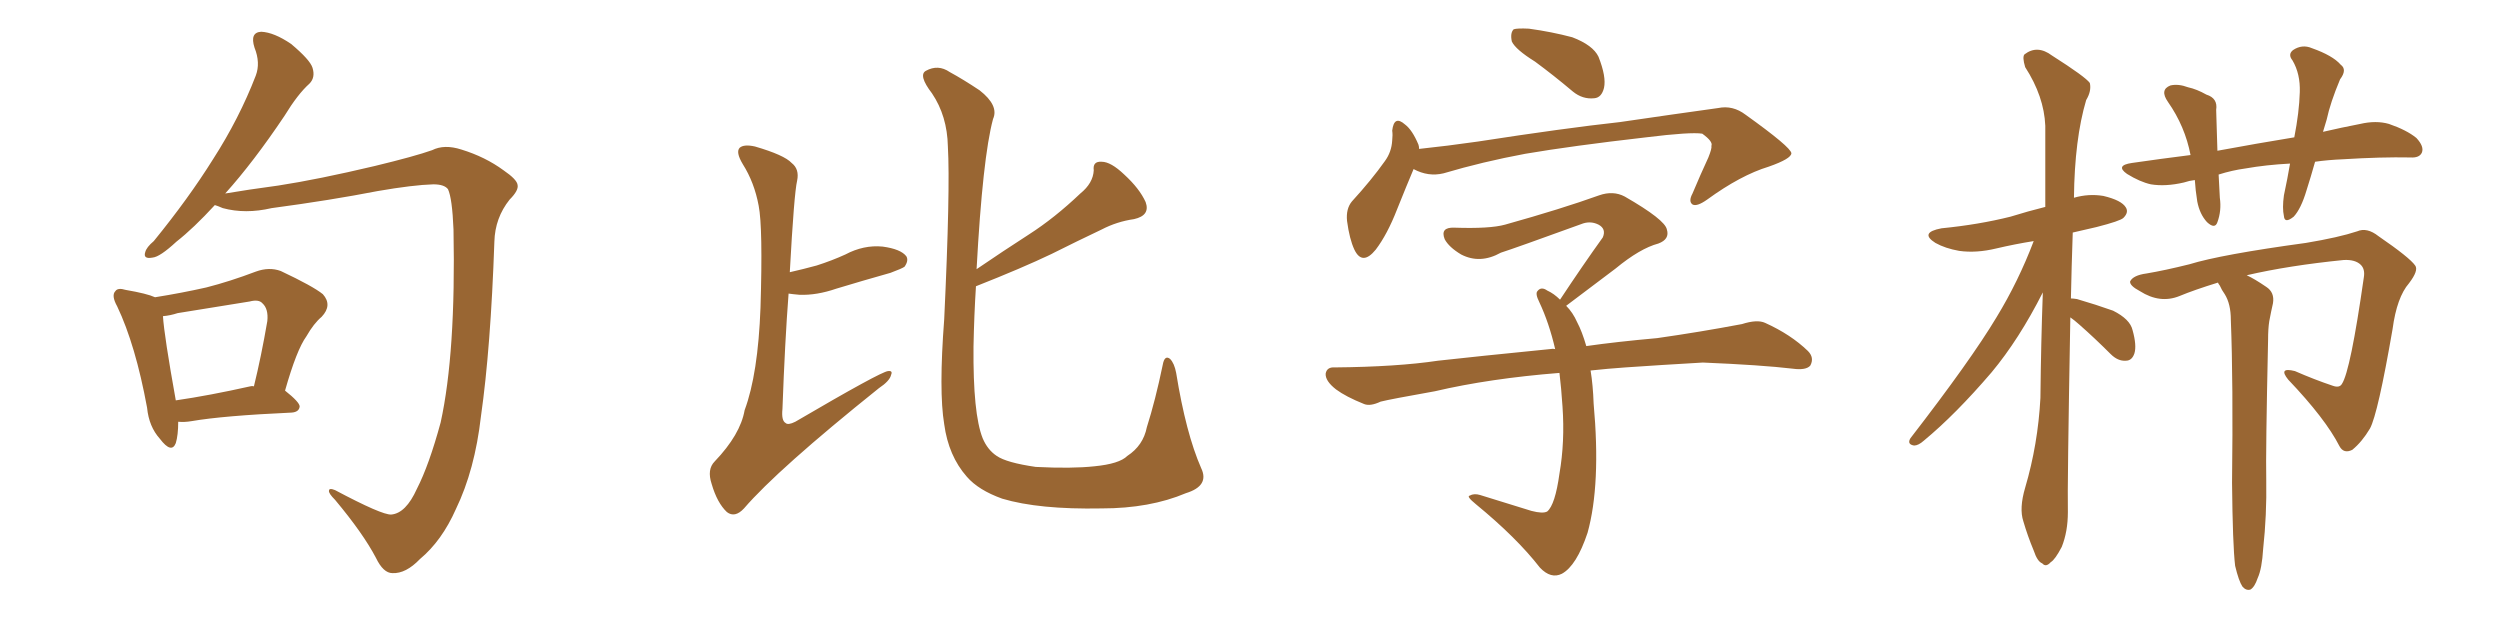 <svg xmlns="http://www.w3.org/2000/svg" xmlns:xlink="http://www.w3.org/1999/xlink" width="600" height="150"><path fill="#996633" padding="10" d="M93.90 123.49L93.90 123.49Q97.41 123.19 100.05 117.33L100.05 117.33Q102.98 111.62 105.76 101.37L105.76 101.37Q109.42 84.67 108.84 55.08L108.84 55.08Q108.54 47.61 107.52 45.41L107.52 45.41Q106.64 44.24 104.00 44.24L104.00 44.24Q99.17 44.38 90.67 45.85L90.67 45.85Q79.39 48.05 65.19 49.95L65.19 49.95Q58.89 51.42 53.47 49.95L53.47 49.95Q52.15 49.37 51.56 49.22L51.56 49.22Q46.44 54.79 42.33 58.01L42.33 58.01Q38.38 61.67 36.62 61.82L36.62 61.82Q34.28 62.26 34.86 60.50L34.86 60.50Q35.16 59.33 36.91 57.86L36.91 57.86Q45.26 47.61 51.12 38.23L51.12 38.23Q57.42 28.42 61.38 18.16L61.38 18.16Q62.55 15.09 61.08 11.43L61.08 11.43Q59.91 7.76 62.70 7.62L62.70 7.62Q65.77 7.76 69.87 10.55L69.87 10.55Q74.41 14.36 75 16.26L75 16.26Q75.73 18.60 74.27 20.07L74.27 20.07Q71.48 22.56 68.26 27.83L68.26 27.83Q60.79 38.96 54.05 46.44L54.05 46.44Q59.18 45.56 66.80 44.53L66.80 44.53Q76.32 43.07 89.94 39.84L89.94 39.84Q99.61 37.50 103.71 36.04L103.71 36.04Q106.64 34.57 110.74 35.89L110.74 35.89Q116.46 37.65 120.85 40.87L120.85 40.87Q124.07 43.07 124.22 44.38L124.22 44.38Q124.51 45.70 122.31 47.90L122.31 47.90Q118.80 52.29 118.65 58.01L118.65 58.01Q117.77 83.50 115.43 99.90L115.43 99.90Q113.96 112.79 109.42 122.17L109.42 122.17Q106.05 129.79 100.78 134.18L100.78 134.18Q97.41 137.70 94.19 137.55L94.19 137.55Q91.99 137.55 90.23 133.89L90.23 133.89Q87.16 128.03 80.42 119.97L80.42 119.97Q78.81 118.36 78.96 117.77L78.96 117.77Q78.96 117.04 80.42 117.63L80.42 117.63Q91.70 123.63 93.90 123.49ZM42.77 101.22L42.77 101.22Q42.77 104.44 42.19 106.35L42.19 106.35Q41.16 108.98 38.38 105.32L38.38 105.32Q35.74 102.39 35.30 97.85L35.30 97.85Q32.52 82.76 28.13 73.54L28.13 73.54Q26.66 70.90 27.69 69.87L27.69 69.87Q28.27 68.99 30.18 69.58L30.18 69.58Q35.30 70.46 37.21 71.34L37.21 71.34Q43.65 70.31 49.51 68.99L49.51 68.99Q55.22 67.53 61.38 65.19L61.38 65.19Q64.60 64.01 67.38 65.04L67.38 65.04Q75.15 68.70 77.49 70.61L77.49 70.61Q79.83 73.24 77.20 76.03L77.20 76.03Q75.29 77.64 73.54 80.71L73.54 80.71Q71.19 83.94 68.41 93.75L68.41 93.75Q71.92 96.53 71.92 97.56L71.92 97.56Q71.78 98.88 70.02 99.02L70.02 99.02Q53.61 99.76 46.00 101.07L46.00 101.07Q44.24 101.37 42.77 101.22ZM60.06 92.72L60.06 92.72L60.06 92.72Q60.50 92.58 60.94 92.72L60.94 92.72Q62.70 85.55 64.16 77.05L64.16 77.05Q64.45 74.12 62.99 72.80L62.99 72.80Q62.11 71.78 59.91 72.36L59.91 72.36Q51.56 73.68 42.63 75.15L42.63 75.15Q40.87 75.73 39.11 75.88L39.11 75.88Q39.40 80.57 42.19 96.09L42.19 96.09Q50.24 94.92 60.06 92.72ZM189.55 65.33L189.55 65.33Q192.77 64.60 196.00 63.72L196.00 63.72Q199.66 62.55 202.88 61.08L202.88 61.08Q207.28 58.74 211.82 59.18L211.82 59.18Q216.21 59.77 217.53 61.52L217.53 61.52Q218.12 62.55 217.09 64.01L217.09 64.01Q216.50 64.45 213.72 65.48L213.72 65.48Q206.98 67.38 200.68 69.29L200.68 69.29Q196.00 70.90 191.89 70.75L191.89 70.75Q190.28 70.61 189.26 70.46L189.26 70.46Q188.38 81.88 187.79 98.14L187.79 98.14Q187.50 100.93 188.53 101.51L188.53 101.51Q189.11 102.10 190.87 101.22L190.87 101.22Q211.38 89.21 213.13 89.06L213.13 89.06Q214.31 88.92 213.87 89.94L213.87 89.94Q213.57 91.41 210.94 93.16L210.94 93.16Q186.62 112.65 178.56 122.02L178.56 122.02Q176.37 124.37 174.46 122.90L174.46 122.90Q172.12 120.70 170.80 116.16L170.80 116.16Q169.63 112.65 171.53 110.74L171.53 110.74Q177.69 104.30 178.71 98.44L178.71 98.44Q181.93 89.79 182.52 73.83L182.52 73.83Q183.11 54.64 182.08 49.37L182.08 49.37Q181.05 43.80 178.27 39.40L178.27 39.40Q176.51 36.47 177.54 35.45L177.54 35.45Q178.56 34.57 181.20 35.16L181.20 35.16Q188.23 37.21 189.99 39.11L189.99 39.11Q191.89 40.58 191.31 43.36L191.31 43.36Q190.58 46.44 189.55 65.33ZM234.23 68.70L234.23 68.70L234.23 68.70Q233.79 75.59 233.64 83.20L233.64 83.20Q233.50 99.32 235.84 105.18L235.84 105.18Q237.01 107.96 239.21 109.42L239.21 109.42Q241.55 111.04 248.58 112.06L248.58 112.06Q257.23 112.50 262.65 111.91L262.65 111.91Q268.65 111.33 270.56 109.42L270.56 109.42Q274.37 106.93 275.24 102.54L275.24 102.54Q277.29 96.09 279.05 87.60L279.05 87.60Q279.49 85.11 280.81 86.13L280.81 86.13Q281.84 87.16 282.28 89.50L282.28 89.50Q284.62 104.00 288.28 112.35L288.28 112.35Q290.33 116.60 284.62 118.36L284.62 118.36Q275.98 122.02 264.40 122.02L264.40 122.02Q249.32 122.31 240.53 119.68L240.53 119.68Q234.81 117.63 232.03 114.40L232.03 114.40Q227.64 109.42 226.61 101.81L226.61 101.81Q225.29 93.90 226.61 76.61L226.61 76.61Q228.08 45.41 227.49 35.16L227.49 35.16Q227.34 27.83 223.68 22.41L223.68 22.41Q220.31 18.02 222.22 16.99L222.22 16.99Q225.15 15.38 227.93 17.29L227.93 17.29Q231.15 19.04 235.11 21.68L235.11 21.68Q239.79 25.34 238.33 28.56L238.33 28.56Q235.84 37.79 234.38 64.60L234.38 64.60Q240.82 60.21 246.97 56.25L246.97 56.25Q253.13 52.29 259.28 46.44L259.28 46.44Q262.35 43.95 262.50 40.87L262.50 40.87Q262.21 38.67 264.40 38.82L264.40 38.82Q266.60 38.82 269.82 41.89L269.82 41.89Q273.49 45.26 274.95 48.49L274.95 48.49Q276.12 51.71 272.17 52.59L272.17 52.59Q268.07 53.17 264.40 55.08L264.40 55.08Q258.54 57.86 252.39 60.94L252.39 60.94Q245.36 64.31 234.23 68.70ZM368.41 14.79L368.41 14.79Q363.72 11.87 362.84 9.96L362.84 9.96Q362.40 7.91 363.28 7.03L363.28 7.03Q364.16 6.74 366.94 6.88L366.94 6.88Q372.36 7.62 377.34 8.94L377.34 8.94Q382.32 10.84 383.64 13.62L383.64 13.62Q385.55 18.46 384.96 21.09L384.96 21.09Q384.38 23.44 382.62 23.58L382.62 23.58Q379.83 23.88 377.49 21.97L377.49 21.97Q372.80 18.02 368.41 14.79ZM339.26 40.58L339.26 40.58Q337.65 44.38 335.30 50.24L335.30 50.24Q332.96 56.25 330.18 59.91L330.18 59.91Q326.95 63.87 325.05 59.91L325.05 59.91Q323.88 57.42 323.29 53.03L323.29 53.03Q323.00 50.10 324.46 48.34L324.46 48.34Q329.15 43.21 332.37 38.67L332.37 38.67Q333.98 36.47 334.13 33.69L334.13 33.69Q334.28 32.37 334.13 31.35L334.13 31.35Q334.57 27.54 337.21 29.88L337.21 29.88Q338.96 31.20 340.43 34.72L340.43 34.72Q340.58 35.16 340.58 35.74L340.58 35.74Q347.46 35.01 354.64 33.98L354.64 33.98Q375.44 30.76 388.77 29.30L388.77 29.30Q401.81 27.39 412.35 25.93L412.35 25.93Q415.87 25.20 418.95 27.54L418.95 27.54Q429.79 35.30 429.93 36.77L429.93 36.77Q429.93 38.09 424.51 39.99L424.51 39.99Q417.77 42.04 409.72 47.90L409.72 47.90Q407.23 49.66 406.20 49.07L406.20 49.07Q405.18 48.34 406.20 46.44L406.20 46.44Q408.11 41.89 410.01 37.79L410.01 37.79Q410.89 35.60 410.74 35.01L410.74 35.01Q411.18 33.98 408.54 32.08L408.54 32.08Q405.76 31.64 395.07 32.96L395.07 32.96Q377.20 35.01 366.06 36.91L366.06 36.91Q355.81 38.82 346.44 41.60L346.44 41.60Q342.77 42.48 339.26 40.58ZM381.74 88.92L381.74 88.92L381.74 88.92Q382.32 92.43 382.47 96.83L382.47 96.83Q384.23 116.31 381.01 127.88L381.01 127.88Q378.37 135.79 374.85 137.70L374.85 137.70Q372.22 139.01 369.58 136.23L369.58 136.23Q364.01 129.05 354.20 121.00L354.20 121.00Q351.86 119.09 352.73 118.95L352.73 118.95Q353.76 118.36 355.22 118.80L355.22 118.80Q361.38 120.70 367.53 122.61L367.53 122.61Q370.31 123.34 371.34 122.75L371.34 122.75Q373.24 121.14 374.27 113.67L374.27 113.67Q375.59 106.05 375 97.56L375 97.56Q374.71 93.16 374.27 89.50L374.27 89.50Q357.57 90.82 344.38 93.90L344.38 93.90Q333.69 95.80 331.35 96.39L331.35 96.39Q328.86 97.56 327.39 96.97L327.39 96.97Q323.00 95.21 320.65 93.46L320.65 93.46Q318.02 91.41 318.16 89.65L318.16 89.65Q318.46 88.04 320.36 88.18L320.36 88.18Q335.30 88.04 345.12 86.57L345.12 86.57Q354.20 85.55 371.92 83.79L371.92 83.79Q372.66 83.64 373.24 83.79L373.24 83.79Q371.78 77.49 369.43 72.51L369.43 72.51Q368.41 70.46 368.99 69.87L368.99 69.87Q369.87 68.70 371.34 69.73L371.34 69.73Q372.95 70.46 374.41 71.92L374.41 71.92Q379.83 63.72 384.67 56.98L384.67 56.98Q385.55 54.93 383.64 53.91L383.64 53.91Q381.88 53.03 379.98 53.61L379.98 53.61Q363.43 59.62 360.21 60.64L360.21 60.64Q355.22 63.43 350.68 61.08L350.68 61.08Q347.75 59.33 346.73 57.42L346.73 57.42Q345.56 54.49 349.07 54.64L349.07 54.64Q357.57 54.93 361.23 53.91L361.23 53.91Q374.85 50.10 383.79 46.88L383.79 46.88Q387.16 45.70 389.94 47.17L389.94 47.17Q399.61 52.73 400.05 55.08L400.05 55.08Q400.78 57.42 398.00 58.45L398.00 58.45Q393.60 59.62 387.74 64.45L387.74 64.45Q381.30 69.29 375.88 73.39L375.88 73.39Q377.49 75 378.52 77.34L378.52 77.34Q379.69 79.54 380.71 83.06L380.71 83.06Q387.89 82.03 397.71 81.15L397.71 81.15Q407.96 79.69 418.07 77.78L418.07 77.78Q421.73 76.61 423.63 77.49L423.63 77.49Q429.79 80.27 433.89 84.23L433.89 84.23Q435.50 85.84 434.47 87.74L434.47 87.74Q433.45 88.92 430.22 88.48L430.22 88.48Q422.75 87.60 408.69 87.01L408.69 87.01Q398.44 87.60 390.09 88.18L390.09 88.18Q385.84 88.48 381.74 88.92ZM496.88 76.17L496.88 76.17Q496.14 117.19 496.29 122.90L496.29 122.90Q496.29 127.59 494.82 131.25L494.82 131.25Q493.21 134.33 492.19 134.91L492.19 134.91Q491.02 136.23 490.14 135.21L490.14 135.21Q488.96 134.77 488.09 132.13L488.09 132.13Q486.62 128.61 485.60 125.10L485.60 125.10Q484.57 122.02 486.04 117.04L486.04 117.04Q489.11 106.64 489.70 95.51L489.70 95.51Q489.84 82.18 490.28 70.17L490.28 70.17Q484.57 81.45 477.98 89.36L477.98 89.36Q469.34 99.46 461.72 105.76L461.72 105.76Q460.40 106.93 459.38 106.93L459.38 106.93Q457.62 106.64 458.50 105.18L458.50 105.18Q473.00 86.43 479.15 76.17L479.15 76.17Q484.42 67.53 488.09 57.86L488.09 57.86Q483.54 58.59 479.15 59.62L479.15 59.62Q474.32 60.79 470.21 60.21L470.21 60.21Q466.85 59.62 464.50 58.30L464.50 58.30Q460.55 55.81 465.97 54.79L465.97 54.79Q474.90 53.91 482.52 52.00L482.52 52.00Q486.77 50.68 490.87 49.66L490.87 49.66Q490.87 39.40 490.87 30.18L490.87 30.18Q490.58 23.14 486.04 16.11L486.04 16.11Q485.30 13.62 485.89 13.04L485.89 13.04Q488.96 10.69 492.48 13.33L492.48 13.33Q500.54 18.46 501.56 19.92L501.56 19.92Q502.00 21.83 500.68 24.02L500.68 24.02Q497.90 33.40 497.75 47.46L497.75 47.46Q501.27 46.44 504.79 47.02L504.79 47.02Q509.18 48.05 510.21 49.80L510.21 49.80Q510.94 50.98 509.62 52.29L509.62 52.29Q508.89 53.03 503.17 54.49L503.17 54.49Q500.10 55.22 497.46 55.81L497.46 55.81Q497.17 64.16 497.02 71.63L497.02 71.63Q497.61 71.63 498.49 71.78L498.49 71.78Q503.03 73.10 507.13 74.56L507.13 74.56Q511.23 76.61 511.82 79.25L511.82 79.25Q512.84 82.91 512.26 84.81L512.26 84.81Q511.67 86.57 510.21 86.57L510.21 86.57Q508.30 86.72 506.54 84.96L506.54 84.96Q502.73 81.15 499.07 77.93L499.07 77.93Q497.75 76.76 496.88 76.17ZM555.62 38.82L555.62 38.82Q554.59 42.48 553.56 45.70L553.56 45.70Q552.25 50.10 550.49 52.00L550.49 52.00Q548.29 53.76 548.14 51.86L548.14 51.86Q547.71 49.95 548.14 46.88L548.14 46.88Q549.02 42.77 549.61 39.26L549.61 39.26Q543.90 39.55 538.92 40.43L538.92 40.43Q535.69 40.87 532.47 41.89L532.47 41.89Q532.62 44.68 532.76 47.46L532.76 47.46Q533.20 50.54 532.18 53.32L532.18 53.32Q531.59 55.08 529.69 53.32L529.69 53.32Q527.93 51.42 527.34 48.34L527.34 48.34Q526.90 45.56 526.76 43.21L526.76 43.21Q525.44 43.36 524.12 43.80L524.12 43.80Q519.73 44.82 516.21 44.24L516.21 44.24Q513.57 43.65 510.50 41.75L510.50 41.75Q507.57 39.70 511.67 39.11L511.67 39.11Q518.70 38.09 525.73 37.21L525.73 37.21Q524.41 30.32 520.31 24.46L520.31 24.46Q518.26 21.53 520.90 20.51L520.90 20.51Q522.80 20.07 525.15 20.95L525.15 20.95Q527.20 21.39 529.54 22.71L529.54 22.71Q532.32 23.58 531.88 26.37L531.88 26.37Q532.03 30.76 532.18 36.18L532.18 36.18Q541.70 34.42 550.63 32.96L550.63 32.96Q551.81 26.95 551.95 22.12L551.95 22.12Q552.10 17.72 550.20 14.50L550.20 14.50Q549.02 13.04 550.34 12.01L550.34 12.01Q552.54 10.55 554.88 11.57L554.88 11.57Q559.86 13.33 561.77 15.53L561.77 15.53Q563.38 16.70 561.62 19.04L561.62 19.04Q559.28 24.61 558.40 28.71L558.40 28.71Q557.96 30.18 557.52 31.64L557.52 31.64Q561.91 30.62 566.46 29.74L566.46 29.74Q570.26 28.86 573.34 29.74L573.34 29.74Q577.59 31.20 579.93 33.11L579.93 33.11Q581.84 35.16 581.25 36.62L581.25 36.62Q580.66 37.94 578.47 37.79L578.47 37.79Q571.58 37.65 562.21 38.23L562.21 38.23Q558.69 38.38 555.62 38.82ZM536.43 135.79L536.43 135.79L536.43 135.79Q535.84 130.81 535.69 115.87L535.69 115.87Q535.99 91.85 535.40 76.76L535.40 76.76Q535.40 72.95 533.94 70.61L533.94 70.61Q533.20 69.58 532.76 68.55L532.76 68.55Q532.32 67.97 532.32 67.82L532.32 67.82Q526.61 69.58 523.10 71.04L523.10 71.04Q518.41 72.95 513.57 69.87L513.57 69.87Q511.08 68.55 511.23 67.53L511.23 67.53Q511.96 66.06 515.19 65.63L515.19 65.63Q519.58 64.89 525.44 63.43L525.44 63.43Q533.06 61.08 553.42 58.30L553.42 58.30Q561.33 56.98 565.72 55.52L565.72 55.52Q568.07 54.49 570.85 56.69L570.85 56.69Q578.32 61.82 579.64 63.72L579.64 63.72Q580.52 64.89 578.17 67.97L578.17 67.97Q575.24 71.34 574.22 78.96L574.22 78.96Q570.70 99.32 568.80 102.83L568.80 102.83Q566.89 106.05 564.55 107.96L564.55 107.96Q562.50 108.98 561.47 107.08L561.47 107.08Q558.11 100.49 549.17 91.11L549.17 91.11Q546.68 88.04 550.78 89.06L550.78 89.06Q555.47 91.11 559.86 92.58L559.86 92.58Q561.47 93.16 562.06 92.14L562.06 92.14Q564.11 89.06 567.33 66.50L567.33 66.50Q567.63 64.60 566.60 63.57L566.60 63.57Q565.28 62.26 562.50 62.40L562.50 62.40Q549.32 63.72 539.21 66.06L539.21 66.06Q541.11 66.94 543.90 68.85L543.90 68.85Q545.95 70.17 545.51 72.80L545.51 72.80Q545.07 74.71 544.63 77.05L544.63 77.05Q544.34 78.81 544.34 81.59L544.34 81.59Q543.75 108.54 543.90 115.28L543.90 115.28Q544.04 123.63 543.16 131.69L543.16 131.69Q542.87 136.52 541.85 138.72L541.85 138.72Q541.11 140.92 540.09 141.50L540.09 141.50Q539.06 141.80 538.18 140.77L538.18 140.77Q537.30 139.45 536.43 135.79Z"/></svg>